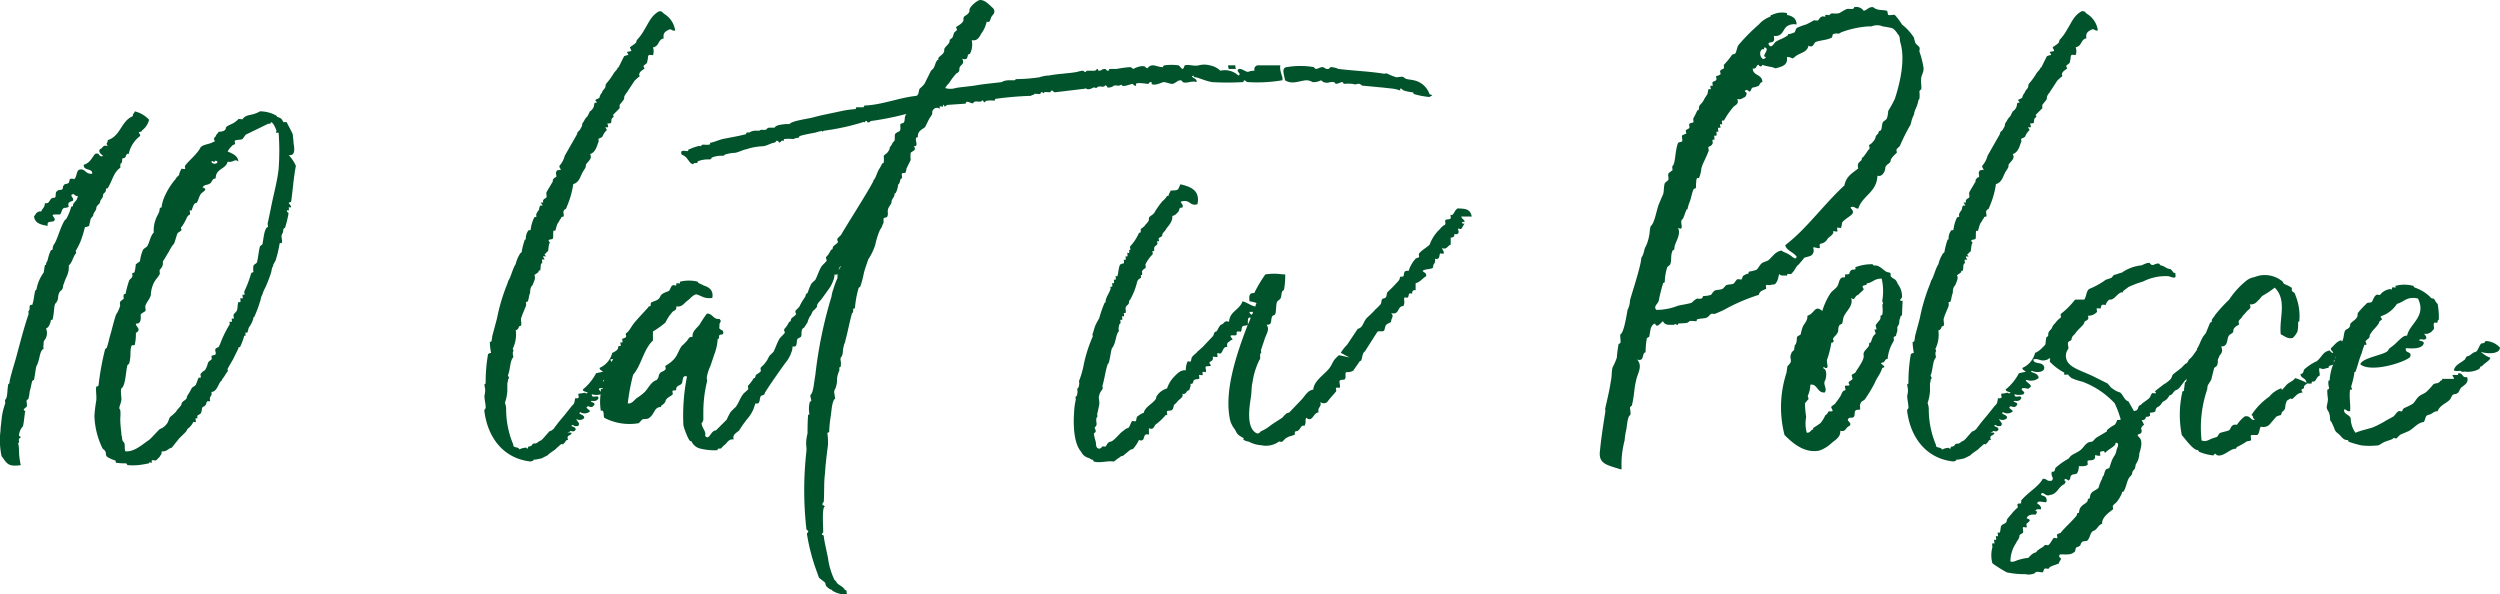 <?xml version="1.0" encoding="UTF-8"?> <svg xmlns="http://www.w3.org/2000/svg" xmlns:xlink="http://www.w3.org/1999/xlink" width="249.251" height="59.261" viewBox="0 0 249.251 59.261"><defs><clipPath id="clip-path"><rect id="Rectangle_34" data-name="Rectangle 34" width="249.251" height="59.261" transform="translate(0 0)" fill="none"></rect></clipPath></defs><g id="Group_71" data-name="Group 71" transform="translate(0 0)"><g id="Group_70" data-name="Group 70" clip-path="url(#clip-path)"><path id="Path_132" data-name="Path 132" d="M14.148,13.023c0,.06-.061.119-.18.119-.3.06.06.18,0,.418a3.026,3.026,0,0,0-1.135,1.793c-.358-.12-.178.418-.538.418-.179,0-.06.238-.179.478a.219.219,0,0,0-.119.179v.3c-.658.418-.777,1.254-1.255,2.03-.06.061-.119-.059-.179.12,0,.418-.3.3-.3.658,0,.238-.239.3-.3.657,0,.119-.357.3-.357.537s-.24.418-.3.657c0,.24-.3.3-.3.6,0,0-.119.477-.119.537a1.1,1.1,0,0,1-.419.12,12.048,12.048,0,0,1-.418,1.374,7.013,7.013,0,0,1-.478.955c-.06,0,.06.3,0,.3-.238.18-.358.9-.717,1.2.06.836-.3,1.135-.477,1.792-.12.179-.061.359-.18.6-.06.061-.3.239-.3.358-.179.3,0,.658-.358,1.016-.179.18-.12.956-.3,1.613,0,.06-.179,0-.179.12s-.179.716-.478.777a1.131,1.131,0,0,1-.12,1.135c-.119.119-.119.239-.119.537-.059,0,0,.3,0,.358-.419.18-.358,1.136-.717,1.733-.059.179-.12.777-.24,1.374,0,0-.179.06-.179.12-.059.178-.118.537-.179.776-.118.358-.059.478-.18.9a.175.175,0,0,1-.179.178c-.059.24.061.478,0,.657,0,.06-.3.24-.3.3,0,.179.179.119.179.179-.061-.3-.179,1.554-.3,1.554a1.446,1.446,0,0,0-.359.956c0-.061.179,0,.179.119,0,0-.179.06-.179.179-.059.06.059.239,0,.3-.12.121-.059,0,0,.6a7.527,7.527,0,0,0,.179,1.673c-1.313.179-1.373-.18-1.912-.9A7.487,7.487,0,0,1,.05,42.952c0-.3.059-.6.118-1.255A6.86,6.86,0,0,1,.528,40.2c0-.06-.061-.3,0-.359.239-.178.179-.956.3-1.552,0,0,.12,0,.12-.18.059-.478.417-1.613.656-2.449.358-1.315.778-2.988,1.254-4.362,0-.059-.059-.238,0-.3.18-.12,0-.478.18-.6h.179c.179-.538.179-1.016.3-1.434.061-.059.061,0,.12-.12a4.062,4.062,0,0,1,.717-1.672c.059-.3.059-.419.119-.717,0-.06.12,0,.12-.12,0-.178.12-.238.179-.477a3.869,3.869,0,0,1,.3-.9c.059-.059.179,0,.179-.178a.8.8,0,0,1,.178-.479c.3-.477.6-1.672,1.017-2.329l.179-.18A5.05,5.05,0,0,0,7.1,20.61c.06-.06.179.059.179-.18.06-.3.417-.358.477-.9-.3.059-.3-.18-.477-.18-.419.119.12.358,0,.657-.24.119-.6.119-.419.6a.8.8,0,0,1-.477.119c-.3.18-.18.478-.418.657H5.425c-.477.06.181.3,0,.6-.118.238-.835-.061-.656.537-.776-.119-1.314-.3-1.375-.956.181-.179.24-.537.717-.478.12-.358.359-.358.359-.835.6.119.358-.539.955-.539.24,0,0-.6.3-.657.061-.179.3-.059.478-.179.119-.059,0-.3.18-.417.06-.18.3-.061.477-.24.12-.179-.06-.538.539-.358.3-.239.178-.837.538-.956.6-.119.536.477,1.253.418.061-.6-.9-.239-.836-.9.657-.179.836-.777,1.135-1.075.477-.18.3.238.658.238.417-.059-.479-.238-.181-.716.3-.06.24-.478.777-.3-.239-.359,0-.239,0-.6,1.314-.419,1.314-1.912,2.509-2.39-.06-.239.18-.3.18-.478a2.877,2.877,0,0,1,1.434.837,1.912,1.912,0,0,1-.717,1.075" fill="#00532b"></path><path id="Path_133" data-name="Path 133" d="M29.5,16.548c-.239,1.194-.3,2.39-.478,3.584,0,0-.239.06-.239.12,0,0,.3.358.239.418h-.239c0,.06.06.3,0,.3H28.6c0,.179.179.3.179.238a11.033,11.033,0,0,1-.358,1.494c-.06.06-.179.06-.179.239,0,.3-.12.3-.179.6,0,.119.119.6,0,.717,0,0-.12-.06-.18,0a11.67,11.67,0,0,1-.359,1.554c-.059.3-.3.477-.3.717-.179.3-.12.477-.239.776a12.786,12.786,0,0,1-.538,1.374,3.611,3.611,0,0,0-.3.717c-.18.3-.12.477-.239.717a10.291,10.291,0,0,1-.538,1.433c0,.12-.12,0-.12.239a2.652,2.652,0,0,1-.418.836c-.059.06-.119.479-.179.538h-.179v.3c0,.06-.12,0-.12,0a6.341,6.341,0,0,1-.418,1.135c-.06.06-.179-.06-.179.179l-.358.717c-.179.418-.478.836-.717,1.314,0,0,.06.18,0,.239-.239.3-.239.418-.538.777,0,.12-.06.12-.119.179-.3.359-.419,1.075-.956,1.075.119.3-.119.478-.119.538-.06.06,0,.3,0,.358-.24.12-.3-.06-.359.18-.119.418-.239.3-.418.477-.06.18-.06.479-.179.6-.06.119-.3.119-.3.239-.06,0,0,.179,0,.238h-.179c-.06.061.06.359,0,.359,0,.06-.18,0-.239,0a1.834,1.834,0,0,1-.6.717c-.06.239-.3.419-.478.6l-.359.359-.717.9c-.358.06-.478.418-1.015.359.059.3-.12.358-.179.537l-.359.358c-.06.061-.358-.06-.418,0-.06,0,0,.18,0,.239-.06,0-.239-.059-.3,0,0,0,.06.06,0,.06a10.205,10.205,0,0,1-1.075.18,6.529,6.529,0,0,1-1.075,0s-.06-.18-.18-.18a5.108,5.108,0,0,1-.955-.06c-.06-.059,0-.239-.12-.239a2.9,2.9,0,0,1-.777-.358c-.179-.179-.059-.418-.179-.537-.06-.18-.239-.18-.3-.359a7.944,7.944,0,0,1-.777-3.166,12.894,12.894,0,0,1,.179-1.494c.06-.478-.059-1.016,0-1.434,0,0,.239,0,.239-.178a26.817,26.817,0,0,1,.657-3.585s.179-.06.179-.179a9.269,9.269,0,0,0,.24-.9c.238-.776.417-1.612.657-2.329a3.147,3.147,0,0,0,.418-.9c0-.06-.06-.239,0-.358,0-.12.3-.24.358-.359,0-.059-.059-.239,0-.358,0-.119.179-.06.179-.119a10.842,10.842,0,0,1,.359-1.315c.06-.119.239-.239.3-.358s0-.24,0-.3c.059-.18.179-.06.238-.18a4.08,4.08,0,0,0,.12-.776l.418-.3a4.019,4.019,0,0,1,.3-1.135c.059-.119.3-.239.418-.358.239-.359.3-1.016.657-1.374a3.194,3.194,0,0,1,.418-1.792,1.415,1.415,0,0,0,.18-.6c0-.119.119-.059.179-.119a3.856,3.856,0,0,1,.3-1.075A7.115,7.115,0,0,1,17.551,17.8c0-.12.239-.239.3-.359a1.779,1.779,0,0,1,.239-.6c0-.06.3.059.358,0s-.059-.239,0-.3c.3-.478,1.195-1.135,1.554-1.852.239-.3.9-.3,1.254-.538.418-.059-.179-.239.239-.537.06-.239.239-.3.3-.478.239,0,.717-.06.717-.359,0-.238.717-.418.9-.6a1.952,1.952,0,0,0,.358-.3c.06-.061.359.059.418,0,.359-.538.956-.3,1.733-.778a3.372,3.372,0,0,1,1.612.419c.12.06,0,.12.24.179,0,0,.3.119.3.18a1.938,1.938,0,0,1,.179.3H28.6c-.119-.119.538,1.015.6,1.255,0,.3.06.477.06.716,0,.3.358,1.434-.478,1.315a3.727,3.727,0,0,1,.717,1.075M15.939,42.773a1.354,1.354,0,0,0,.657-.478c.179-.179.239-.537.358-.717a5.168,5.168,0,0,0,.6-.538c.18-.3.478-.537.538-.717,0-.358.538-.418.538-.716,0-.179.06-.06.06-.179a5.42,5.42,0,0,0,.418-.717c.059-.12.3-.18.418-.358.119-.24.179-.538.3-.717,0,0,.18.059.18,0,.059-.06-.06-.3,0-.359a1.2,1.2,0,0,1,.418-.358,2,2,0,0,0,.3-.717c.12-.239.24-.239.359-.358.06-.061,0-.3,0-.359.06-.06.358-.06.418-.179.06-.18-.119-.359,0-.538,0-.06.239-.119.3-.179a3.874,3.874,0,0,0,.239-.538,10.793,10.793,0,0,1,.836-1.672c.06,0,0-.3,0-.3h.239c.06,0-.06-.239,0-.3,0-.059.12,0,.179,0,.06-.059-.059-.358,0-.418.06-.12.239-.239.3-.358.119-.18.06-.6.179-.9,0,0,.179.059.179,0,.06,0,0-.3,0-.359h.239c.06-.059-.059-.3,0-.358h.179c.061,0-.059-.24,0-.359a10.854,10.854,0,0,0,.658-1.732c.059-.18.238-.119.238-.18a2.007,2.007,0,0,1,0-.6c0-.121.3-.24.359-.359.119-.538.179-1.195.3-1.613l.239-.179c.119-.6.179-1.613.538-1.732.059,0-.061-.359,0-.419l.3-1.434c.239-1.254.657-2.748.777-3.942a23.95,23.95,0,0,0,0-3.584c0-.061-.24,0-.24,0-.059-.061.061-.18,0-.3-.179-.418-.3-.717-.537-.777,0,.239-.179.12-.3.179l-2.211,1.076-.3.417c-.179.121-.6.06-.776.18-.06.06.059.238,0,.359,0,0-.239.059-.3.178a1.867,1.867,0,0,0-.418.538c.538.24,1.015.418,1.075,1.016-.358-.358-.478.119-1.075,0-.179.776-1.195.657-1.195,1.673-.358,0-.358.358-.537.477-.3.24-.538.06-.777.418.657.18-.06.479-.179.658-.239.418-.3.9-.478.9-.239,0-.359.6-.418.717,0,.059-.12,0-.18,0-.059.059.06.3,0,.418a.716.716,0,0,0-.3.3,4.56,4.56,0,0,1-.538.956c-.12,0,0,.238,0,.3-.12.179-.3.179-.418.358l-.3.956a3.991,3.991,0,0,0-.537.837c-.239.358-.478.836-.6.955v.3a.972.972,0,0,1-.3.538c-.06.06,0,.358,0,.418-.18.358-.419.538-.6.9a2.926,2.926,0,0,0-.3,1.195c-.06.358-.419.717-.538,1.075-.06.18.06.418,0,.538-.06.06-.418.238-.478.358,0,.239.119.955-.478.9,0,.3.358.418.239.717,0,.059-.239.239-.239.179a4.66,4.66,0,0,1-.12,1.254h-.238c-.18.061-.18.778-.18.9a4.047,4.047,0,0,1-.119.9.45.45,0,0,1-.179.179c-.18.657-.18,2.031-.6,2.33-.119.119,0,.956,0,1.075-.06.6-.358.836-.119,1.075a3.949,3.949,0,0,1,0,.836c0,.837.119,1.374.119,1.673.119.359,0,.479.239.717.179.18,0,.776.179.9.837.059,1.554-.6,2.33-1.135.239-.18,1.016-1.076,1.076-1.076M21.255,16.13c0-.06-.119-.12-.179,0,.179.418.956.06.418-.12-.06.06-.06.12-.239.12" fill="#00532b"></path><path id="Path_134" data-name="Path 134" d="M55.722,42.056l.6-.717.716-.9c.239-.18.239-.359.3-.717.119-.06.179.059.3-.06.179,0-.06-.3.06-.419.358,0,.716-.178.716,0,.538-.178-.358-.119-.3-.418a5.031,5.031,0,0,0,1.314-1.613l.538-.119c.418-.06-.24-.119-.18-.418a2.208,2.208,0,0,0,1.255-1.493c.6-.239.9-.777,1.254-1.016.359-.059.658,0,.777.359.119-.12.359-.3.538-.06.119.358-.538.179-.3.537-.12.418-.777.538-1.016.837-.776.3-.836-.18-1.433,0,.059.537.9.179,1.075.717s-.717.656-1.195.418c-.418.179.657.119.657.717a1.194,1.194,0,0,1-1.195.178c-.358.12.777.538.3.778-.179.238-.239,0-.717.059-.179.119,0,.179.06.3.239.119.06.179.06.3a1.537,1.537,0,0,1-.9,0c-.06.537.716-.061.657.418-.12.179-.239.3-.657.238-.359.12.418.12.238.419-.179.238-.3.238-.6.119-.537.179.478.418.06.6a.82.82,0,0,1-.836,0c-.419.179.537.238.358.6a.618.618,0,0,1-.777.06c.18.418.419.418.18.717-.18,0-.418.06-.478-.12-.538.18.3.12.239.478-.12.239-.3.179-.538.119v.06a.536.536,0,0,1-.3.06,1.164,1.164,0,0,0,.418.06c.06.179-.179.238-.358.359a.216.216,0,0,1-.06.178c.06.06.12.119.06.18l-.179.06a.6.6,0,0,1-.239.3.059.059,0,0,1-.06.06l.06.06-.179-.06h-.06l-.478.418c-.119.179-.537.358-.9.717l-.6.3-.6.119h-.179v.059a.5.5,0,0,1-.358.12c-2.569-.3-4.182-2.27-4.54-4.959-.06-.3.179-.3.119-.418,0-.358-.119-.776-.119-1.134,0-.179.059-.179.059-.418.06-.24-.059-.479-.059-.777a.117.117,0,0,0,.119-.12,16.4,16.4,0,0,1,.239-2.867.467.467,0,0,1,.3-.119,6.564,6.564,0,0,1-.12-1.075c0-.061.18,0,.18-.18a3.419,3.419,0,0,0,.059-.418l.478-1.792a18.394,18.394,0,0,1,1.016-3.405l.119-.359c.239-.3.418-1.195.717-1.613a3.329,3.329,0,0,1,.418-1.016c0-.059.179-.178.179-.178a7.089,7.089,0,0,1,.3-1.2c0-.119.119,0,.119-.178a1.309,1.309,0,0,1,.24-.777c0-.06.238-.06.238-.06a3.866,3.866,0,0,1,.359-1.254c0-.06.119,0,.239-.12-.12-.179.06-.418.239-.656a1.1,1.1,0,0,1,.119-.419h.239c0-.06-.179-.239-.179-.3h.239c0-.061-.06-.24.06-.3,0-.061.179-.12.239-.18.119-.239-.06-.358.059-.6l.6-1.016c0-.119,0-.238.119-.3,0-.06.179-.12.239-.18,0-.239-.119-.418.06-.6,0-.06.3-.06.418-.119a.429.429,0,0,1-.179-.359,2.422,2.422,0,0,0,.538-1.015l1.194-2.091c.06-.119.06-.24.12-.3.239-.179.239-.3.358-.478.06-.059.06-.358.12-.418.179-.179.119-.3.478-.657l.238-.478a.861.861,0,0,0,.359-.418c.059-.06.059-.418.119-.418.06-.06.18,0,.18,0,.059-.119-.18-.3-.12-.3.179-.119.3-.119.418-.239a.9.9,0,0,1,.239-.478c.06-.239.239-.358.3-.477.06-.06.06-.359.119-.419a6.976,6.976,0,0,0,.777-1.076c.12-.178.3-.3.358-.477,0-.06.12-.06.12-.119l.538-1.075a1.48,1.48,0,0,1,.418-.121c0-.119-.18-.3-.12-.3.12-.06.419-.06.419-.12,0-.119-.18-.3-.12-.358.12-.119.478-.3.6-.477L63.488,4a4.969,4.969,0,0,0,.776-1.075c.419-.657.658-1.374,1.435-1.792.358-.059.358.179.6.3a2.315,2.315,0,0,1,1.015,1.612c-.3.06-.3-.119-.537-.119-.419.179-.717.358-.6.9-.6.12-.418.777-1.075.9a1.149,1.149,0,0,1,0,.776s-.418-.059-.418,0c-.12.121-.06.3-.12.479l-.059.3-.3.239c-.12.06.059.3.059.3-.179.18-.537.3-.537.657l.06.119a3.806,3.806,0,0,0-.538.479L62.472,9.26c-.059.06-.3.358-.238.6a4.612,4.612,0,0,1-.419.537c-.119.239.06.358-.119.478l-.6.6c.12.061.12.18-.059.3-.12.12-.06.358-.12.478-.059.06-.3.06-.358.06,0,.06.119.358.059.358-.059.06-.238,0-.238,0-.06.06.179.3.119.3a1.826,1.826,0,0,0-.418.6c-.06.18-.359.18-.418.3,0,.059.059.239,0,.3-.12.239-.239,1.015-.837,1.195.3.477-.3.776-.418,1.075,0,.3-.06.3-.239.6-.3.419-.358,1.135-1.015,1.314a8.8,8.8,0,0,1-.6,2.151l-.119.3-.179.121c-.18.238,0,.417-.06.656-.12.06-.239,0-.239.12,0,.059-.179.238-.179.3-.12.238-.18.178-.3.6L55.364,23h-.18c-.059.239,0,.6-.059.777-.06.119-.359.059-.419.178-.059.061.12.18.12.24-.12.119-.12.418-.179.836a1.422,1.422,0,0,0-.3.3c-.179,0,.12.18.06.24-.06,0-.239-.06-.239,0-.06.059.179.3.119.3H54.05c-.06.059.059.3,0,.358-.18.059-.12.3-.18.717-.06.059-.179-.06-.179.178l-.418.3c.179.3-.06.657-.179,1.016-.18.12-.239.418-.239.776-.12.18-.12.6-.239.837-.06.06-.18,0-.18.119a.679.679,0,0,1-.059.479l-.3.717-.119.358c-.06.179.059.418,0,.717-.12.119-.18,0-.239.179a.383.383,0,0,1-.3.3,3.207,3.207,0,0,1-.3,1.852s.12.239.06.239c-.12.18,0,.479,0,.6-.358.358-.3,1.314-.538,1.792,0,.059.18.3.06.358-.119.119,0,.18-.119.418v.777a4.263,4.263,0,0,1-.239,1.195,2.2,2.2,0,0,1,.119.537,9.1,9.1,0,0,0,.717,3.645c-.06.358.538.178.6.477a1.426,1.426,0,0,1,.717-.179l.06.119.06-.059c.06-.06,0-.18.119-.18.478-.059.179-.3.6-.3.24,0,.359-.239.6-.3.179-.121.6-.658.836-.9.06-.06.239-.06.239-.119a.724.724,0,0,0,.3-.3Z" fill="#00532b"></path><path id="Path_135" data-name="Path 135" d="M80.812,28.436c.06-.179.3-.359.478-.537.239-.479.358-.9.6-1.315.12-.179.418-.418.538-.6,0-.06-.12-.3-.06-.359a2.47,2.47,0,0,0,.478-.717c.06-.059.119.06.179-.178,0-.24.3-.3.538-.6-.06-.06-.12-.3-.06-.358l.358-.359c.24-.478,2.689-4.3,3.226-5.377v-.059c0-.06.06-.06.06-.119v.059c.179-.239.3-.717.478-1.015a5.484,5.484,0,0,0,.3-.538.211.211,0,0,1,.179-.12,2.856,2.856,0,0,0,0-.717c.12-.119.418-.3.478-.477A.44.44,0,0,0,88.7,14.7a1.515,1.515,0,0,0,.3-.479l.179-.179c.06-.239,0-.478.06-.657s.418-.239.478-.358c.119-.18,0-.478.059-.658.06-.059.359-.119.359-.179.119-.3,0-.537.239-.836a29.109,29.109,0,0,1-3.584.717s-.06.179-.3.119c-.06-.06,0-.179-.239-.119,0,0,.06.119-.06.119,0,0-.119-.06-.179,0a23.242,23.242,0,0,1-3.823.837c-.239.059-.12.178-.3,0,.06.059-.478.119-.537.178-.239.061-1.076.18-1.613.359-.06,0-.06.179-.179.179-.24,0-.24.06-.478.12a4.471,4.471,0,0,0-.9,0c-.061,0,0,.179-.061.179s-.119-.059-.179,0c-.059,0-.179.179-.179.179-.119,0-.179-.238-.358-.179a.449.449,0,0,1-.18.179c-.417.06-.716.3-1.134.358a5.862,5.862,0,0,0-1.673.3c-.359.06-.776.3-1.135.359a3.631,3.631,0,0,0-1.016.179s0,.06-.179.119a2.509,2.509,0,0,0-1.135.18s0,.119-.179.179a2.9,2.9,0,0,0-1.195.18c-.06,0,.06.119-.119.178-.179,0-.3,0-.359.12-.3-.06-.418-.359-.538-.478a1.129,1.129,0,0,0-.6-.478c-.239-.6.478-.3.6-.358s0-.18.18-.18a4.419,4.419,0,0,1,.836-.3c.06-.059.3,0,.3,0,.179-.3.3-.059.9-.178.059-.06-.06-.18.119-.18.3-.06.717-.238,1.135-.358l1.553-.3.777-.179c.06-.059,0-.18.18-.18h.179a1.2,1.2,0,0,1,.657-.178h.358c.119-.18.538,0,.657-.119.18-.18.18-.18.478-.18h.358c.12-.239.538-.3,1.136-.359h.358c.179-.3,1.553-.477,2.33-.657.836-.239,1.852-.418,2.927-.657a10.038,10.038,0,0,1,1.314-.179c.06,0,0-.179.12-.179h.657c.059,0,.059-.179.179-.179,1.673-.061,3.4-.777,5.078-.956.3-.06.239-.478.358-.717a3.532,3.532,0,0,0,.478-.478l.657-1.314c.12-.12.239-.18.3-.358.119-.18.119-.419.3-.658.061-.12.18,0,.12-.179,0-.239.6-.418.6-.836-.06-.359.6-.6.537-1.016,0-.059.3-.239.3-.3l.119-.358c0-.119.239-.239.3-.358.06-.06-.119-.24-.06-.3s.538-.3.657-.537c.12-.061,0-.3.12-.479,0-.059.6-.3.538-.657C96.643.657,97.479,0,97.718,0c.537,0,.956.538,1.314.837.3.478-.119.657-.179.836-.12.18-.12.657-.478.479a3.153,3.153,0,0,1-.538,1.194c-.179.3-.358.776-.956.657A2.045,2.045,0,0,1,96.7,5.377c-.418,0,0,.717-.776.478.3.478-.12.6-.239.837-.06.178,0,.358-.12.477,0,.06-.179.119-.239.18a6.748,6.748,0,0,0-.6.776c-.179.3-.358.359-.478.657a1.77,1.77,0,0,0,1.016,0c.179-.059,1.433-.179,1.852-.239.955-.179,1.851-.239,2.748-.358a1.443,1.443,0,0,1,.656-.18h.658a.219.219,0,0,1,.179-.119,16.5,16.5,0,0,0,2.27-.179,3.093,3.093,0,0,1,.956-.179,13.019,13.019,0,0,1,1.374-.179c.477-.061.776-.061,1.433-.18a3.1,3.1,0,0,1,.538-.119c.12,0,.239.179.3.119.059,0,.059-.119.179-.119h.717c.179,0,.239-.239.3-.18.059,0,0,.18.179.18s.3-.18.538-.18c.179,0,.179.24.358.18.059,0,.059-.18.179-.18h.657a11.619,11.619,0,0,1,1.314-.178c.18,0,.239.178.419.178-.18,0,.9-.477,1.135-.178.358.3.119-.12.716-.18.3,0,.6.18,1.016.18,0,0,.06-.18.179-.18a5.26,5.26,0,0,1,1.374,0c.06,0,.359.358.359.358.238,0,.179-.3.3-.358.359-.119.9.119,1.374,0a2.1,2.1,0,0,1,1.076,0,2.029,2.029,0,0,1,1.075.538,1.976,1.976,0,0,1,1.792.478c.418-.179-.359-.418.06-.658.418,0,.537.24.9.3a1.609,1.609,0,0,1,.657-.119.4.4,0,0,1,.3-.538h2.27c-.119.657.359,1.255.18,1.493a14.8,14.8,0,0,1-3.4.18c-.179,0-.239-.18-.419-.18,0,0,0,.18-.119.18a25.938,25.938,0,0,1-3.047,0c-.657-.119-1.134-.359-1.612-.478-.18,0-.239-.06-.239-.179-.478.179.418.239.3.657-.477-.18-.955.179-1.374,0-.059-.06-.059-.18-.239-.18-.3,0-.537.359-.836.359-.179,0-.6-.179-.836-.179-.12,0-.9.418-1.195.179V8.185c-.239-.06-.239.179-.359.179s-1.075-.179-1.194,0v.179c-.179.06-.3-.179-.359-.179-.119,0-.836.3-1.015.179-.12-.179-.06-.059-.358,0-.12,0-.359-.059-.478,0a.867.867,0,0,1-.658.18c.06,0-.119-.3-.238-.18-.12.239-.6-.059-.777.18-.18.119-.06,0-.359,0,0,0-.478.3-.717.119-.119-.18,0,0-.119,0l-2.987.358c-.179,0-.179-.179-.358-.179,0,0-.12.179-.18.179-.119,0-.537-.059-.537,0-.179.24-.06-.059-.3,0-.06,0-.06.179-.179.179-.06,0-.538-.059-.538,0-.119.18-.179,0-.3.18h-.119a33.468,33.468,0,0,0-3.465.3s0,.178-.119.178a2.438,2.438,0,0,0-.657,0c-.18,0-.18.121-.359.18.06,0-.119-.3-.179-.18-.179.24-.657-.059-.836.18-.12.238-.418-.12-.717-.059-.06,0,0,.119-.119.178l-1.733.119c-.119,0-.179.12-.358.18.059,0-.06-.239-.12-.18v.18c-.059,0-.3-.06-.358,0l.059.18c-.179,0-.418-.24-.717.178-.119.12,0,.3-.119.478l-.239.358-.418.837c-.239.24-.777.359-.717,1.016-.538,0,.239.956-.418.9.358.419-.179.479-.3.658a2.859,2.859,0,0,0,0,.716l-.418.837s-.059.418-.12.418c-.119.119-.3-.059-.358.179.06.358.06.358-.12.479-.059.178-.059.418-.238.537a2.257,2.257,0,0,1-.239.837c-.06.059-.12,0-.12.119,0,.3-.239.418-.3.717.06.239-.3.478-.358.836-.06.239.06.418-.06.657,0,.12-.3.12-.358.179-.06.24.06.418-.12.658a1.191,1.191,0,0,1-.238.477,7.284,7.284,0,0,0-.478,1.494,5.69,5.69,0,0,1-.717,1.493c-.06.24-.3.836-.419,1.315a11.443,11.443,0,0,1-.358,1.374c-.06.059-.239.179-.179.179a9.68,9.68,0,0,0-.359,1.971c-.059.06-.179,0-.179.179v.18c0,.119-.119.119-.119.178-.239.837-.418,1.853-.657,2.689,0,.239-.12.239-.179.657-.12.359,0,.657-.24,1.016-.179.178.06.418-.059.956,0,.059-.179,0-.12.179v.179a2.929,2.929,0,0,0-.239.836,2.285,2.285,0,0,1-.179,1.016c-.119.178-.119.3-.059.6,0,.06.059.359.059.359-.358.238-.358,1.374-.478,1.971a10.8,10.8,0,0,0-.119,1.374c-.06.06-.179,0-.179.12a7.185,7.185,0,0,1,.059,1.134c-.119.956-.239,1.852-.3,2.868-.12.9-.06,1.852-.12,2.807-.06.12-.179.18-.119.359,0-.06.3.12.179.179-.239.179-.12,1.792-.12,2.45.06.119-.179.178-.119.3,0,.06.179,0,.179.179.06.538.239,1.255.418,2.15a7.235,7.235,0,0,0,.658,2.211.45.45,0,0,1,.179.179c.119.3.657.419.836.777,0,.06.119,0,.179.12a.883.883,0,0,0,.06.358,2.548,2.548,0,0,1-1.434-.358c-.119-.06,0-.12-.179-.12-.119-.06-.538-.3-.538-.538a.613.613,0,0,0-.059-.179l-.6-.478-.3-.836a19.93,19.93,0,0,1-.9-3.524c0-.12.179-.18.119-.3,0-.06-.119-.06-.179-.18,0-.239-.06-.477-.06-.657a34.706,34.706,0,0,1,.06-7.049c.06-.418-.06-.6,0-1.194a5.438,5.438,0,0,1,.119-.657c0-.18,0-1.2.06-1.853,0,0,.179,0,.119-.119a2.753,2.753,0,0,1,.06-1.194.123.123,0,0,0,.12-.18c0-.06-.12-.418-.06-.478.3-.239.358-1.374.478-1.971A43.248,43.248,0,0,1,82.9,29.571a3.138,3.138,0,0,1,.179-.717,8.872,8.872,0,0,1,.418-1.135V27.3a.237.237,0,0,1-.3.06,1.493,1.493,0,0,1-.12.6,3.274,3.274,0,0,1-.478.9l-.776,1.076c-.06,0-.06.06-.12.119a1.243,1.243,0,0,0-.239.358c0,.12,0,.179-.06.24a2.047,2.047,0,0,1-.358.358l-.119.238a.781.781,0,0,1-.18.3,2.532,2.532,0,0,0-.239.6l-.358.537c-.06,0-.239.18-.179.18-.12.239,0,.477-.12.717-.06.059-.358.179-.358.239-.12.3.06.836-.478.717a1.484,1.484,0,0,1-.12.6,3.239,3.239,0,0,1-.478.9c-.3.358-1.792,2.509-2.15,3.106,0,.06-.06.119-.06.18-.06.059-.359.119-.359.179-.179.3,0,.836-.537.716l-.179.538a3.569,3.569,0,0,1-.538.9,11.45,11.45,0,0,0-.9,1.255c-.239.239-.717.418-.538.895-.537-.059-.657.359-.9.538a2.051,2.051,0,0,0-.358.359c-.179.059-.358-.06-.358.179a5.721,5.721,0,0,1-1.793-.179,1.287,1.287,0,0,1-.717-.538c-.119-.119,0-.179-.179-.179s-.657-1.255-.717-1.613a19.983,19.983,0,0,1,.359-4.839c-.538-.179-.359.478-.538.717-.119.179-.537.179-.537.538,0,.239-.239.059-.359.178-.06.061.06.3,0,.36-.06.119-.717.358-.717.717a1.031,1.031,0,0,1-.358.358c-.12.06,0,.179-.179.179-.6.059-.538.717-1.076,1.075-.179.18-.477.06-.717.18-.059.059-.3.358-.358.358a5.416,5.416,0,0,1-3.4-.538c-.119-.179,0-.537-.179-.717H59.9a5.745,5.745,0,0,1,0-1.792v-.358h.179c.06-.06-.06-.3,0-.359.3-.239,0-.3.179-.9.06-.06.179,0,.179-.179a17.243,17.243,0,0,1,.717-1.613c.06-.06-.06-.3,0-.359.179-.119.239-.119.359-.358.059-.059.119-.477.179-.537.059,0,.179.06.179,0,.06-.061-.06-.3,0-.358.06,0,.179.059.179,0,.06-.061-.059-.3,0-.359.06,0,.359-.12.359-.179.059-.06-.06-.3,0-.359.3-.18.418-.477.716-.9.419-.537.9-1.016,1.434-1.613.12-.059,0-.12.179-.179.239,0,.06-.239.179-.359s.538-.178.718-.358c.179-.119.179-.359.358-.478.179-.179.538-.239.717-.358.119-.12.179-.479.358-.538.06-.06.3.059.359,0v-.179c.059-.059.3,0,.358,0v-.18a3.581,3.581,0,0,1,1.792,0s0,.121.179.18a1.953,1.953,0,0,1,.359.179c.358.12,1.075.358.9,1.255-.836.119-1.076-.24-1.613-.359-.418.119-.6.478-.9.658-.3.238-.538.657-1.075.537.059.418-.239.418-.359.538a4.232,4.232,0,0,0-.717,1.075,9.378,9.378,0,0,1-1.254.9v.9c-.956.9-1.135,2.449-1.972,3.405a20.462,20.462,0,0,0-.537,2.867c.418.06.657-.358.9-.537a5.585,5.585,0,0,0,.717-.538c.418-.358.657-1.075,1.254-1.255.3-.3.12-.418.359-.717.119-.119.418-.178.537-.358.06-.059-.06-.3,0-.358a3.151,3.151,0,0,0,.9-.717c.3-.359.418-.836.717-1.254a4.486,4.486,0,0,0,.538-.538c.119-.119.179-.418.537-.358-.059-.6.478-.9.717-1.255a11.356,11.356,0,0,1,.717-1.076c.6,0,.6.6,1.255.539.3.358-.06.239,0,.716-.12.418.3.3.358.537.119.419-.3.24-.358.359-.12.12.059.419-.179.359a5.235,5.235,0,0,1-.359,1.612l-.359,1.076a4.558,4.558,0,0,0-.358,1.075c-.06.18.06.358,0,.538a12.884,12.884,0,0,0-.358,3.047v.717c0,.119-.18.418-.18.358.06.537.478.776.359,1.254.418.538.537-.537,1.075-.537l1.076-1.075a7.673,7.673,0,0,1,.358-.717,4.474,4.474,0,0,1,.538-.538c.3-.418.418-.836.716-1.254.12-.18.418-.36.538-.538,0-.06-.059-.3,0-.359a4.4,4.4,0,0,0,.538-.716c.06-.06.119.059.179-.18,0-.238.3-.238.537-.537,0-.06-.059-.3,0-.359l.359-.358.3-.418c0-.061.06-.12.119-.239.06-.18.3-.359.478-.538.239-.478.359-.9.6-1.314.119-.179.417-.419.537-.6,0-.06-.12-.3-.059-.359a2.511,2.511,0,0,0,.478-.717c.059-.059.119.06.179-.179,0-.239.3-.3.537-.6-.06-.06-.119-.3-.06-.358l.359-.359a6.355,6.355,0,0,1,.6-1.015c.06-.239.12-.418.18-.3.119-.18.179-.538.358-.837m3.046-1.911a.73.73,0,0,0-.179.119A.764.764,0,0,0,83.62,27c0-.119.059-.178.119-.3-.06-.059.119,0,.119-.178m.24-.658a.221.221,0,0,1,.059-.179.221.221,0,0,0-.059.179m.059-.179v-.06c0,.06-.059.06,0,.06M123.226,6.87h-.717a.764.764,0,0,1-.059-.358h.716a.753.753,0,0,0,.06.358m19.355,2.808a8.388,8.388,0,0,1-1.613-.3c-.059,0,0-.179-.179-.179a4.1,4.1,0,0,1-.836-.179,1.112,1.112,0,0,1-.239-.179c-.239-.06-.06.179-.12.179a4.053,4.053,0,0,0-.717-.179L137.8,8.723l-1.911-.18c-.18,0-.24-.239-.538-.179a.657.657,0,0,1-.478,0,4.46,4.46,0,0,0-.9,0s-.06-.179-.179-.179-.359.179-.657.179c.059,0-.06-.179-.18-.179-.478-.06-.478.179-1.015,0a2.412,2.412,0,0,0-.239-.18,1.509,1.509,0,0,1-.836.18,1.43,1.43,0,0,0-.538-.18c-.717,0-1.434.479-2.211,0-.059-.477-.417-1.254.18-1.313a7.918,7.918,0,0,1,2.688,0s.119.178.239.178c.179,0,.358-.178.657-.178.119,0,.3.238.538.178.179,0,.119-.178.3-.178a2.1,2.1,0,0,1,.716.178c1.374.18,3.107.24,4.54.479.12,0,.239-.061.359,0a4.645,4.645,0,0,0,.9.358c.119,0,.6-.12.717,0,.239.239.478.179,1.015.3a2.094,2.094,0,0,1,1.553,1.374c0,.061.239,0,.239.18,0,0-.3.059-.179.119" fill="#00532b"></path><path id="Path_136" data-name="Path 136" d="M136.066,35.057c-.233.117-.233.583-.35.875l-.175.116c-.175.292-.584.817-.584.875a1.013,1.013,0,0,1-.7.175c-.233.059,0,.525-.175.7-.058.116-.408,0-.525.175-.058.175.117.525,0,.7,0,0-.292-.058-.35,0s.058.234,0,.35c-.175.234-.583.642-.874,1.05a.531.531,0,0,1-.7,0c.175.525-.292.467-.175,1.049-.525,0-.583,1.05-1.225.525-.175.408.059.292-.175.816-.408-.174-.408.525-.816.525-.291.059-.058.292-.174.35a2.715,2.715,0,0,1-.525.175l-.35.175-.35.35c-.117.058-.35-.058-.35,0a2.2,2.2,0,0,1-1.749.35,2.983,2.983,0,0,1-1.225-.35,1.827,1.827,0,0,1-.524-.175c-.059,0,0-.117,0-.175-.584-.35-.584-.292-.875-.875a2.41,2.41,0,0,1-.525-1.166c-.525-2.857.758-6.53,1.808-9.271-.059.117-.467.058-.525.175-.117.116-.058.408-.175.525-.875-.175.058.466-.817.35-.582,0,.35.524-.174.466-.059.233-.467.116-.35.7-.408-.059-.408.408-.642.641-.058.058-.291-.058-.35,0-.058,0,.059.292,0,.35-.116.058-.291-.058-.466,0,.175.583-.641.35-.175.816,0,.175-.466.059-.525.175s.117.408,0,.525c-.058,0-.291-.059-.291,0-.059,0,0,.233,0,.291-.059.059-.292-.058-.35,0s.058.292,0,.35c-.117.117-.35,0-.525.175-.116.059,0,.408-.35.35.059.292-.058.35-.116.642-.35,0-.234.466-.7.35.175.349-.292.524-.466.757a1.991,1.991,0,0,1-.35.35c-.059.117-.059.408-.175.466-.117.176-.409.059-.525.176-.059.058.058.35,0,.35,0,.058-.117,0-.117,0a5.808,5.808,0,0,1-1.049.991c-.175.233-.175.525-.642.35v.641c-.758-.233-.233.816-.991.525a3.889,3.889,0,0,1-.525.816c-.058.117-.233.117-.35.175l-.641.525c-.175.175-.175,0-.35.175a7.8,7.8,0,0,0-.641.467c-.642-.118-1.283.174-1.983,0-.058,0-.058-.176-.116-.176a.664.664,0,0,1-.35-.174,1.132,1.132,0,0,1-.817-.642c-.583-.641-.816-2.1-.7-3.848a6.975,6.975,0,0,1,.175-1.341s-.059-.292,0-.292c.174-.117.116-.233.174-.467,0-.058-.058-.35,0-.35.175-.174.117-.291.175-.466,0-.058-.058-.35,0-.35a9.176,9.176,0,0,0,.467-1.691,14.347,14.347,0,0,1,.875-2.682c0-.058-.059-.292,0-.292.058-.116.116-.466.291-.874a7.225,7.225,0,0,1,.35-.641,11.653,11.653,0,0,1,.525-1.517c0-.058.117,0,.117-.174,0-.35.291-.7.466-1.167.058-.058,0-.232,0-.292h.175c.058-.058,0-.29,0-.349h.175c.058-.059,0-.291,0-.35h.174c.059-.058,0-.292,0-.35h.175c.117-.292.117-.932.292-1.166a1.221,1.221,0,0,1,.35-.116c.058-.059,0-.292,0-.351h.175c.058-.058,0-.291,0-.35.058,0,.175.059.175,0,.058-.058,0-.29,0-.35.058,0,.175.06.175,0,.058-.058,0-.232,0-.29.058,0,.116.058.116,0,.059-.059-.058-.292,0-.35a4.879,4.879,0,0,0,.875-1.341c.059-.059.175.058.175-.176v-.174c.117-.176.35-.234.466-.467.117-.116.35-.35.35-.524V21.7c.117-.174.408-.292.525-.466a8.383,8.383,0,0,1,.816-1.167,2,2,0,0,0,.467-.524c.116-.058.175.058.175-.175a1.953,1.953,0,0,0,.175-.35c.175-.058.525,0,.7-.116.116-.059.174-.35.291-.526.991.234,1.982.584,1.691,1.983-.758.234-.7-.466-1.516-.292-.408.058.233.292,0,.642-.292-.058-.292.175-.35.35-.175.175-.291.408-.641.467.058.582-.409.991-.642,1.341-.058.174-.35.35-.35.524,0,.234-.233.234-.349.35-.059.058.058.234,0,.292,0,.058-.117,0-.175,0,0,.058.058.291,0,.349-.175.176-.234.117-.292.35v.292H114.9c0,.058.058.292,0,.35a3.631,3.631,0,0,0-.7.991c0,.058.059.292,0,.35-.116.116-.233.116-.349.35,0,.058.058.292,0,.35h-.117c0,.058.058.233,0,.291-.175.117-.233.117-.35.35a6.806,6.806,0,0,1-.7,1.807c-.058.118-.058,0-.116.176,0,.466-.292.292-.35.7,0,.059.058.408,0,.467h-.175c0,.058.058.291,0,.349,0,0-.116-.058-.175,0,0,.059.059.292,0,.35,0,0-.116-.058-.175,0,0,.058.059.292,0,.35-.117.058-.117.175-.175.467,0,.058.058.291,0,.35-.292.291-.233,1.108-.641,1.632-.117.175-.175.991-.35,1.516a.217.217,0,0,0-.117.175c-.174.525-.291,1.341-.466,1.983-.058.058,0,.233,0,.349-.058.176-.292.35-.35.7-.117.234.058.525,0,.933l-.175.817c-.058.058,0,.35,0,.35-.292.291.058.758-.175.99-.233.176,0,.176,0,.526-.058.116-.233.116-.175.291a6.118,6.118,0,0,0,.175.7c.058.35,0,.466.175.641.292.175.408-.117.525-.175.058,0,.292.058.292,0,.116-.116.174-.408.466-.466.291,0,.874-.758,1.166-.991.117-.059.408-.35.525-.35.233,0,.291-.466.466-.7.058-.058.35.058.35,0,.117-.058.058-.292.175-.466.175-.117.467-.35.642-.35.116-.583.816-.875,1.166-1.341.116-.117.058-.292.175-.409a1.821,1.821,0,0,1,.991-.7,2.956,2.956,0,0,1,.7-1.165c.291-.292.641-.7,1.166-.642a2.127,2.127,0,0,1,.175-.875c.058-.058.291.059.291,0,.117-.116.059-.35.175-.466.117-.175.408-.35.525-.525l.525-.466.991-1.05c.117-.058.117-.466.291-.466s.234-.409.525-.7c.35-.059.292-.467.817-.291.058-1.05,1.049-1.167,1.341-2.041.466.116.758.408,1.283.524a.842.842,0,0,1,.116-.35,3.078,3.078,0,0,0-.7-.174c-.058-.467-.058-.875.467-.817a14.255,14.255,0,0,1,1.108-1.865,5.79,5.79,0,0,1,1.749,0h.233v.291a7.975,7.975,0,0,1-.116,1.224c-.059.117-.175.117-.175.175-.117.233-.058.467-.175.7-.058.116-.35.292-.35.35-.116.292-.058.816-.175,1.224-.058.117-.35.117-.35.351-.116.29.059.757-.525.7.35.466,0,.874-.174,1.4l-.35,1.049c-.058.058,0,.292,0,.35-.233.174,0,.524-.175.7a7.483,7.483,0,0,0-.7,2.274c-.117.466-.058.816-.175,1.574-.117.817-.466,2.857.525,3.44.292.175.408-.116.525-.175a3.766,3.766,0,0,0,.874-.525c.292-.232.7-.466,1.225-.816.116-.116.233-.291.35-.35.058-.116.233-.116.35-.175L129.71,39.9c.408-.408.641-.991,1.224-1.049.059-.875,1.05-1.459,1.575-2.1.233-.291.35-.641.524-.874a3.484,3.484,0,0,1,.467-.467l1.05.233-.875-.466a4.429,4.429,0,0,1,.641-.817l1.05-1.574c.525-.117.525-.641.874-1.049.234-.234.583-.525.875-.875a4.555,4.555,0,0,0,.525-.524c.117-.118.058-.409.175-.526.058-.058.291-.058.35-.175.116-.116.058-.35.174-.524a12.052,12.052,0,0,0,.875-.875c.117-.117.35-.35.35-.525,0-.233.233-.058.35-.175s-.058-.642.525-.524a3.292,3.292,0,0,1,.7-1.225c.058-.058.349-.116.349-.175s-.058-.291,0-.349c.292-.35.758-.584,1.05-.876a3.946,3.946,0,0,1,1.049-1.574c.059-.117.234-.233.35-.35.059-.058.117.059.175-.174,0-.059-.058-.234,0-.35.117-.118.35,0,.525-.176.058,0-.058-.291,0-.35,0,0,.117.059.175,0,.233-.232.233-.466.525-.641.583.059,1.224-.058,1.4.817h-1.049c.058.232.291.292.35.524-.467,0-.292.234,0,.176-.175.174-.234.407-.35.524-.059.059-.292-.058-.35,0,0,0,.35.641-.35.525.058.292-.175.35-.35.35v.7c-.35.117-.35.526-.875.35.059.176.234.35.175.526,0,.058-.35,0-.35,0-.116.116,0,.7-.524.524.116.525-.233.467-.175.875-.233.232-.817.116-1.05.35.117.174.408.174.35.524-.408.233-.583.583-1.049.7v.7c-.292-.058-.35.117-.35.35-.584-.233-.117.583-.7.35-.233.117.058.467-.175.875-.641,0-.35.933-1.225.7.35.349,0,.467,0,.875-.116.116-.408.174-.524.349-.059.059-.117.467-.175.525-.175.175-.583-.058-.7.175ZM124.4,32.375a3.6,3.6,0,0,0,.291-.7c-.408-.118-.233.524-.291.7m.408-.991c.058-.117.116-.175.116-.292h-.35c0,.175.117.233.234.292" fill="#00532b"></path><path id="Path_137" data-name="Path 137" d="M177.032,28.257c-.12.179-.359.06-.538.179-.06,0-.358-.06-.418,0-.06,0,.06.358,0,.358-.179.12-.657.18-.717.6a18.4,18.4,0,0,0-3.465,1.493c-.239.12-.657.3-.956.418-.059,0-.3-.06-.358,0-.179.12-.179.239-.418.359-.3.119-.6.06-.956.179-.06,0,0,.18-.119.18-.179,0-.6-.061-.657,0-.18.238-.419.178-1.136.238.06,0-.059.239-.119.12-.239-.18-.179.06-.418,0-.359,0-.777.06-.956-.358-.179.119-.657.776-.777.238-.537.12-.477.9-.6,1.314,0,.06-.12,0-.239.18a8.355,8.355,0,0,0-.119,1.373c-.419.061-.06.956-.837.718.6.717,0,1.373-.119,2.15-.18.658-.18,1.553-.418,2.45a.443.443,0,0,0-.18.178c0,.18.12.717,0,.778-.239.119-.3,1.014-.358,1.373a7.335,7.335,0,0,0-.179,1.135,9.375,9.375,0,0,0-.3,2.868c-.06.059-.3-.06-.538-.12-1.135-.358-1.792-.538-1.612-1.792.119-1.254.358-2.748.537-3.883a.684.684,0,0,1,0-.359c.119-.537.418-1.732.538-2.628.119-.478.059-.956.179-1.374a6.562,6.562,0,0,0,.418-.956,12.6,12.6,0,0,1,.179-1.374s.179-.059.179-.119c.06-.12-.059-.717,0-.837.359-.179.6-1.851.717-2.449a2.223,2.223,0,0,0,.239-.955c.239-.837.658-2.091.956-3.286a6.788,6.788,0,0,0,.179-.956,1.528,1.528,0,0,0,.239-.537s.12-.538.18-.538a4.253,4.253,0,0,0,.358-1.135c.06-.18.06-.836.179-.956.359-.3.538-1.493.777-2.151.119-.239.239-.6.418-.956.119-.3.06-.776.179-1.135,0-.059.359-.3.359-.358.059-.18-.06-.418,0-.6.059-.119.358-.3.418-.358,0-.06-.06-.358,0-.418.3-.239.239-1.493.537-2.27.06-.12.359-.12.419-.179.059-.18-.06-.478,0-.6a2.964,2.964,0,0,1,.418-.179c0-.12-.12-.3,0-.358,0-.059.3-.12.3-.239.059-.06-.06-.239,0-.359s.358-.119.417-.179c0-.119-.059-.3,0-.418a7.706,7.706,0,0,0,.359-.717c.06-.119.179,0,.179-.238,0-.36.179-.36.419-.718a5.169,5.169,0,0,1,.358-.6c.12-.12.12-.478.179-.6h.239c0-.06-.119-.3,0-.359,0,0,.179.06.179,0,0-.119-.059-.3,0-.358s.359-.119.359-.239c.06-.06-.06-.3,0-.359a.79.79,0,0,0,.418-.179c.06-.059-.12-.3,0-.358.06-.12.3-.18.358-.239,0-.06-.06-.359,0-.359a7.552,7.552,0,0,0,.777-.956c0-.059.358-.119.358-.178.179-.359.12-.658.419-.956a18.819,18.819,0,0,1,1.911-1.913,2.734,2.734,0,0,1,1.135-.776c.06-.059,0-.179.179-.179a2.24,2.24,0,0,1,1.494-.179v.179c.239.06.955.179.955.955a1.27,1.27,0,0,0-.955.18c-.418.3-.418,1.075-1.315.956.18.9-.418.478-.537.777.239.657.6-.12.717-.18.478-.3.717-.3,1.135-.6.179-.059,0-.18.239-.18a2.828,2.828,0,0,0,.537-.178,3.036,3.036,0,0,1,.179-.419,6.452,6.452,0,0,1,.956-.359,8.585,8.585,0,0,0,.777-.418c.06,0,.358.06.418,0,.119-.119.119-.238.359-.358.059-.059.3,0,.358,0V1.494c.12-.059.358.06.418,0,.239-.3.3-.059.956-.179.239-.119.478-.3.776-.418.24-.06.717.119.717-.18a.912.912,0,0,1,.956.359c.359-.06.478-.419.956-.359.358.359.956.239,1.374.359.06.06.06.359.12.418.238.06.478-.059.657,0a6.3,6.3,0,0,1,.717.955,5.166,5.166,0,0,1,1.194,1.315,2.273,2.273,0,0,0,.18.6c.059.059.358.3.358.358.06.119,0,.239,0,.418a8.48,8.48,0,0,1,.418,1.673c0,.418-.179.6-.239.956-.059.418.06.895,0,1.135,0,0-.179.119-.179.239a2.867,2.867,0,0,1,0,.717.414.414,0,0,0-.12.238,3.32,3.32,0,0,1-.238.718,1.738,1.738,0,0,0-.18.6,3.087,3.087,0,0,0-.239.6s-.119.538-.179.538a19.171,19.171,0,0,0-.956,1.911c-.059.18-.3.3-.358.418-.06.06.06.359,0,.359-.12.12-.6.538-.6.776,0,.3-.537.359-.537.777,0,.239-.3.9-.777.717-.06,1.673-1.493,1.971-1.911,3.285-.3,0-.3-.178-.6-.178-.477.059.3.3,0,.716-.3.3-.6.418-.956.777-.119.119-.059.477-.179.6,0,.06-.3-.059-.358,0s.059.3,0,.359-.359-.06-.419,0c0,.059.06.119,0,.178-.059.18-.358.359-.537.539a.942.942,0,0,1-.418.418c-.179.119-.478,0-.359.418,0,.12-.06.12-.179.12-.956-.24-.119.059-.6.656-.18.18-.478.18-.777.3-.179.239-.358.419-.537.657-.3.18-.419.657-.777.956-.119.06-.418-.119-.418.179-.239-.06-.717.06-.717-.179-.179.119-.06.538-.418.956m6.87-9.8c.179-.9.776-1.195,1.374-1.673-.179-.716.358-.657.358-.956,0-.239.12-.059.179-.239.3-.358.359-.537.538-.717.12-.059,0-.358,0-.418a1.3,1.3,0,0,0,.418-.358.964.964,0,0,0,.239-.418c0-.239.3-.3.3-.538.12-.179.24-.119.24-.179.119-.3.059-.478.179-.777.059-.119.358-.239.418-.418a2.988,2.988,0,0,0,.12-.717,11.982,11.982,0,0,0,.657-1.194c.537-1.614,1.075-4,.537-5.676-.059-.3,0-.6-.238-.777a1.627,1.627,0,0,0-.539-.6,9.318,9.318,0,0,0-.955-.179,1.418,1.418,0,0,0-1.135,0h-.359a9.507,9.507,0,0,0-2.688.6c-.239.238-.358,0-.777.178-.059,0-.059.359-.179.359-.477.239-1.135.239-1.553.418-.179.06-.239.657-.717.358-.119.718-.955.718-1.374,1.136-.358.3-.179,0-.776,0,.119.9-.6.955-1.135,1.135-.359-.18-.9-.18-1.314-.359a.181.181,0,0,1-.359,0c-.3,0-.179.478-.6.359,0,.776.956.538.956,1.374-.24,0-.24.239-.359.358a2.343,2.343,0,0,1-.6.18c-.18.059-.12.358-.359.418.06,0-.358-.418-.418,0,.3.059.12.418,0,.537-.239.06-.358.3-.777.18.24.477-.179.6-.358.776a8.272,8.272,0,0,0-.956,1.374h-.179c-.06.06,0,.239,0,.358,0,.06-.179,0-.179,0-.12.06.06.3,0,.359H171.3c-.06.119.06.358,0,.418,0,0-.119-.06-.179,0,0,0,.06.3,0,.358,0,.06-.18,0-.18,0-.059.06,0,.359,0,.418h-.179c-.059.061,0,.239,0,.359-.119.239-.179.239-.418.359-.059.119.06.358,0,.418-.239.657-.6,1.254-.717,1.732a3.193,3.193,0,0,1-.239.955h-.179c-.119.061-.119.9-.119.956-.12.18-.24.06-.24.18-.179.359-.238.9-.417,1.315a3.66,3.66,0,0,0-.18.6c0,.12-.119.06-.119.12-.239.6-.3.9-.418.955-.3.24.3,1.2-.419.837.359.717-.358,1.494-.358,2.032,0,.238-.179.178-.179.238-.239.538-.06.9-.239,1.374,0,.06-.3.239-.3.3a5.048,5.048,0,0,0-.239,1.374c0,.239-.179.119-.179.239a16.969,16.969,0,0,0-.418,1.673c-.06.358-.6.6-.239.955a5.91,5.91,0,0,0,2.15-.418c.538-.119,1.016-.179,1.374-.3a1.853,1.853,0,0,1,.538-.418.971.971,0,0,0,.418,0c.119,0,.119-.179.18-.239a3.534,3.534,0,0,0,.776-.119c.06-.06.239-.359.358-.418.24-.12.478-.06.777-.18.06,0,.3-.3.359-.358.238-.119.537-.06.776-.179.12-.12.239-.358.358-.418s.3.06.419,0c.059,0,.119-.359.179-.359a1.982,1.982,0,0,1,.358-.179c.239,0,.12-.18.239-.239a3.19,3.19,0,0,0,.717-.179c.12-.06.3-.418.418-.538.18-.238.478-.238.777-.418.358-.3.717-.9,1.314-.956.179.18.418.18.777.418.179.06.657.657.716.18-.358-.478-1.015-.6-1.134-1.135a17.226,17.226,0,0,0,1.553-1.374c1.493-1.494,2.807-3.166,4.361-4.6M176.076,5.676c-.6,0,.538-.837-.179-.956,0,.119,0,.239-.179.18-.538.3,0,1.433.358.776" fill="#00532b"></path><path id="Path_138" data-name="Path 138" d="M187.723,36.142c-.6.06.6.419-.059.538-.179.6-.538.956-.777,1.553a14.022,14.022,0,0,1-.9,1.494c-.12.238-.418.238-.478.477-.179.3.06.538-.12.657-.9-.119-.059.9-.955.777-.6.3.358.478-.06.837-.418.178-.3.6-.9.477.06.6-.478.9-.836,1.195a3.434,3.434,0,0,1-1.255.777c-1.493.3-2.688-.777-3.465-1.554a11.075,11.075,0,0,1,.18-6.153c.059-.238.059-.478.119-.717a1.851,1.851,0,0,0,.3-.358c.119-.3-.12-.537.059-.836,0-.18.24-.359.3-.418,0-.18.06-.3.06-.479.06-.059.179-.119.119-.178.12-.18.06-.478.12-.658.06-.059.3-.179.358-.239a3.771,3.771,0,0,1,.239-.836c.179-.3.478-.6.419-1.015.776-.24.716-1.135,1.493-.478a6.622,6.622,0,0,1,.836-1.793c.12-.179.478-.418.657-.656.18-.3.18-.717.418-.837.06-.119.359,0,.359-.119v-.24c.06,0,.358,0,.418-.059.06-.18.06-.3.3-.418.06,0,.358,0,.3-.06.06,0,0-.179,0-.179a4.609,4.609,0,0,1,1.733-.3.185.185,0,0,0,.239.12c.418,0,.717.358,1.075.6a1.127,1.127,0,0,0,.418.12c.12.119,0,.358.12.418.3.3.418.119.657.716a2.035,2.035,0,0,1,.418,1.315c0,.06-.179.238-.179.238,0,.239.239.061.239.12,0-.059-.06,1.254-.06,1.434-.06.06-.179.06-.179.3-.12.178-.06.3-.12.537,0,.12-.119.18-.179.418.06.419-.06.419-.12.777-.059.119-.238.06-.238.238.059.359,0,.24-.06.419a3.942,3.942,0,0,0-.538,1.672c-.3,0-.239.3-.478.359m-5.794,2.987c-.777.06-.717-.9-1.434-.776a2.839,2.839,0,0,1-.239,1.075c-.059.059.06.239.06.358-.119.119-.3.359-.359.418a10.8,10.8,0,0,0,.12,1.374,3.421,3.421,0,0,0,.06,1.554c.3.059.418-.239.537-.3.179,0,.06-.12.12-.18a7.371,7.371,0,0,0,.717-.477,3.484,3.484,0,0,0,.478-.776c.179-.121.179-.121.3-.36.06-.059.359,0,.418-.059s-.179-.359-.119-.418c0-.06.3-.24.358-.3.179-.239.359-.478.478-.657.179-.239.239-.6.419-.658.3-.059.059-.238.119-.477.06-.06.358,0,.418-.06s-.119-.239-.06-.3c.06-.119.359-.239.359-.3.06-.06-.06-.3-.06-.418,0-.06.3-.18.358-.24.3-.537.9-1.254.837-1.732-.12-.478.6-.776.537-1.075,0-.239.12-.119.18-.239.179-.478.179-.6.478-.836,0-.06-.12-.359-.12-.418h.179c.06-.06-.059-.3-.059-.418.179-.359.537-.539.478-.837,0-.239.179-.119.179-.239.119-.538-.06-.9.059-1.075.06,0-.059-.239-.059-.3a5.6,5.6,0,0,0-.06-2.211c-.777,0-.9.419-1.493.479.059.238-.3.119-.419.3,0,.059.12.238.12.3-.179.239-.419.358-.538.538-.418.119-.3.657-.717.3.239.716-.358,1.194-.657,1.732-.179.3-.119.477-.239.836-.06.059-.3.12-.3.239-.12.179-.06.478-.12.6-.12.3-.358.418-.478.657-.06.06.06.179.06.238-.06.24-.179.12-.239.18a9.5,9.5,0,0,1-.418,1.673c-.12.3.3.955-.239.836,0-.119-.18-.18-.12.059.418.119.239,1.016.18,1.135-.3.479.238.837-.06,1.255" fill="#00532b"></path><path id="Path_139" data-name="Path 139" d="M197.579,42.056l.6-.717.716-.9c.239-.18.239-.359.3-.717.119-.06.179.059.3-.06.179,0-.06-.3.06-.419.358,0,.716-.178.716,0,.538-.178-.358-.119-.3-.418a5.031,5.031,0,0,0,1.314-1.613l.538-.119c.418-.06-.24-.119-.18-.418a2.208,2.208,0,0,0,1.255-1.493c.6-.239.9-.777,1.254-1.016.359-.059.658,0,.777.359.119-.12.359-.3.538-.06.119.358-.538.179-.3.537-.12.418-.777.538-1.016.837-.776.3-.836-.18-1.433,0,.059.537.9.179,1.075.717s-.717.656-1.2.418c-.418.179.657.119.657.717a1.194,1.194,0,0,1-1.195.178c-.358.12.777.538.3.778-.179.238-.239,0-.717.059-.179.119,0,.179.06.3.239.119.06.179.06.3a1.537,1.537,0,0,1-.9,0c-.06.537.716-.061.657.418-.12.179-.239.3-.657.238-.359.12.418.12.238.419-.179.238-.3.238-.6.119-.537.179.478.418.06.6a.82.82,0,0,1-.836,0c-.419.179.537.238.358.6a.618.618,0,0,1-.777.06c.18.418.419.418.18.717-.18,0-.418.06-.478-.12-.538.18.3.12.239.478-.12.239-.3.179-.538.119v.06a.536.536,0,0,1-.3.06,1.164,1.164,0,0,0,.418.06c.06.179-.179.238-.358.359a.216.216,0,0,1-.06.178c.06.06.12.119.06.18l-.179.06a.6.6,0,0,1-.239.3.059.059,0,0,1-.06.06l.06.06-.179-.06h-.06l-.478.418c-.119.179-.537.358-.9.717l-.6.3-.6.119h-.179v.059a.5.5,0,0,1-.358.12c-2.569-.3-4.182-2.27-4.54-4.959-.06-.3.179-.3.119-.418,0-.358-.119-.776-.119-1.134,0-.179.059-.179.059-.418.06-.24-.059-.479-.059-.777a.117.117,0,0,0,.119-.12,16.4,16.4,0,0,1,.239-2.867.467.467,0,0,1,.3-.119,6.564,6.564,0,0,1-.12-1.075c0-.061.18,0,.18-.18a3.419,3.419,0,0,0,.059-.418l.478-1.792a18.4,18.4,0,0,1,1.016-3.405l.119-.359c.239-.3.418-1.195.717-1.613a3.329,3.329,0,0,1,.418-1.016c0-.059.179-.178.179-.178a7.089,7.089,0,0,1,.3-1.2c0-.119.119,0,.119-.178a1.309,1.309,0,0,1,.24-.777c0-.06.238-.06.238-.06a3.866,3.866,0,0,1,.359-1.254c0-.06.119,0,.239-.12-.12-.179.06-.418.239-.656a1.1,1.1,0,0,1,.119-.419h.239c0-.06-.179-.239-.179-.3h.239c0-.061-.06-.24.06-.3,0-.061.179-.12.239-.18.119-.239-.06-.358.059-.6l.6-1.016c0-.119,0-.238.119-.3,0-.06.179-.12.239-.18,0-.239-.119-.418.06-.6,0-.06.3-.06.418-.119a.429.429,0,0,1-.179-.359,2.422,2.422,0,0,0,.538-1.015l1.194-2.091c.06-.119.06-.24.12-.3.239-.179.239-.3.358-.478.06-.059.06-.358.12-.418.179-.179.119-.3.478-.657l.238-.478a.862.862,0,0,0,.359-.418c.059-.06.059-.418.119-.418.06-.06.18,0,.18,0,.059-.119-.18-.3-.12-.3.179-.119.3-.119.418-.239a.9.9,0,0,1,.239-.478c.06-.239.239-.358.3-.477.06-.06.06-.359.119-.419a6.976,6.976,0,0,0,.777-1.076c.12-.178.3-.3.358-.477,0-.06.12-.06.12-.119l.538-1.075a1.48,1.48,0,0,1,.418-.121c0-.119-.18-.3-.12-.3.12-.06.419-.06.419-.12,0-.119-.18-.3-.12-.358.12-.119.478-.3.6-.477l.059-.24a4.969,4.969,0,0,0,.776-1.075c.419-.657.658-1.374,1.435-1.792.358-.059.358.179.6.3a2.315,2.315,0,0,1,1.015,1.612c-.3.06-.3-.119-.537-.119-.419.179-.717.358-.6.9-.6.12-.418.777-1.075.9a1.149,1.149,0,0,1,0,.776s-.418-.059-.418,0c-.12.121-.06.3-.12.479l-.059.3-.3.239c-.12.06.059.3.059.3-.179.18-.537.3-.537.657l.06.119a3.806,3.806,0,0,0-.538.479l-.777,1.194c-.059.06-.3.358-.238.6a4.612,4.612,0,0,1-.419.537c-.119.239.06.358-.119.478l-.6.6c.12.061.12.18-.059.3-.12.12-.06.358-.12.478-.059.06-.3.06-.358.06,0,.06.119.358.059.358-.059.06-.238,0-.238,0-.06.06.179.3.119.3a1.826,1.826,0,0,0-.418.6c-.06.18-.359.18-.418.3,0,.059.059.239,0,.3-.12.239-.239,1.015-.837,1.195.3.477-.3.776-.418,1.075,0,.3-.06.3-.239.6-.3.419-.358,1.135-1.015,1.314a8.8,8.8,0,0,1-.6,2.151l-.119.3-.179.121c-.18.238,0,.417-.06.656-.12.06-.239,0-.239.12,0,.059-.179.238-.179.3-.12.238-.18.178-.3.6l-.119.419h-.18c-.059.239,0,.6-.059.777-.06.119-.359.059-.419.178-.059.061.12.18.12.24-.12.119-.12.418-.179.836a1.422,1.422,0,0,0-.3.3c-.179,0,.12.18.06.24-.06,0-.239-.06-.239,0-.06.059.179.3.119.3h-.238c-.06.059.059.3,0,.358-.18.059-.12.3-.18.717-.06.059-.179-.06-.179.178l-.418.3c.179.3-.06.657-.179,1.016-.18.12-.239.418-.239.776-.12.18-.12.6-.239.837-.06.06-.18,0-.18.119a.679.679,0,0,1-.059.479l-.3.717-.119.358c-.06.179.059.418,0,.717-.12.119-.18,0-.239.179a.383.383,0,0,1-.3.3,3.207,3.207,0,0,1-.3,1.852s.12.239.06.239c-.12.18,0,.479,0,.6-.358.358-.3,1.314-.538,1.792,0,.059.18.3.06.358-.119.119,0,.18-.119.418v.777a4.263,4.263,0,0,1-.239,1.195,2.2,2.2,0,0,1,.119.537,9.1,9.1,0,0,0,.717,3.645c-.06.358.538.178.6.477a1.426,1.426,0,0,1,.717-.179l.06.119.06-.059c.06-.06,0-.18.119-.18.478-.059.179-.3.6-.3.24,0,.359-.239.6-.3.179-.121.6-.658.836-.9.06-.06.239-.06.239-.119a.724.724,0,0,0,.3-.3Z" fill="#00532b"></path><path id="Path_140" data-name="Path 140" d="M213.768,42.354a.614.614,0,0,0-.3.359c.3.837-.716.358-.179.9.358.359.179,1.016,0,1.614a1.925,1.925,0,0,1-.358,1.075c0,.059-.06.477-.179.537-.121.12-.121.12-.181.358,0,.18-.239.3-.358.538-.179.359-.239.836-.478,1.254-.119.12-.179-.059-.179.18a3.536,3.536,0,0,1-.537.9c-.12.121-.3.24-.359.359-.059.06.06.3,0,.359-.3.238-1.134.777-1.074,1.434-.42.119-.478.6-.9.717-.3.178-.3.657-.537.9-.06.18-.418.06-.537.18-.3.238,0,.358-.539.537-.237.06-.058.478-.357.538-.24.239-.776.179-1.255.179-.239,0-.179.358,0,.358.059.239-.179.3-.179.538-.239.119-.538.179-.9.359-.061,0,0,.119-.179.179-.12,0-.3-.06-.358,0-.06,0-.12.3-.179.359-.181,0-.6-.12-.719,0s-.119.119-.358.178c-.418.06-.119.06-.716,0a8.328,8.328,0,0,1-1.793-.178,13.671,13.671,0,0,1-1.433-.9,2.964,2.964,0,0,1,0-1.613c0-.06-.06-.358,0-.358,0-.06.179,0,.179,0,.06-.06-.06-.359,0-.359,0-.059.179,0,.179,0,.06-.059-.06-.358,0-.358,0-.06.179,0,.179,0,.06-.06-.059-.359,0-.359,0-.059.179,0,.179,0,.12-.238.06-.537.181-.716s.536-.179.536-.538c0-.12.36-.478.539-.716a4.468,4.468,0,0,1,.537-.538c.06-.06-.059-.3,0-.359.12-.119.358.06.358-.18v-.178c.717-.836,1.732-1.374,2.152-2.151.417-.059.358.3.895.179.3-.358-.119-.3,0-.9.3.059.3-.121.358-.359a6.726,6.726,0,0,1,1.254-.9c.181-.119.181-.24.36-.359.239-.178.6-.3.9-.538.238-.179.418-.537.716-.717.179-.119.358-.059.537-.178a2.025,2.025,0,0,1,.359-.359l1.015-.6v-.12a3.088,3.088,0,0,1,.777-.538,1.15,1.15,0,0,0,.239-.477c.06,0,.359,0,.359-.06a10.106,10.106,0,0,0-.6-1.613,8.487,8.487,0,0,0-3.225-2.15,5.747,5.747,0,0,1-1.075-.359,2,2,0,0,1-.36-.358c-.058,0-.3.059-.358,0-.06,0,0-.12,0-.18a5.619,5.619,0,0,1-1.433-1.075c-.061-.06.06-.3,0-.358-.061,0-.179.059-.179,0-.06-.06.06-.3,0-.359,0,0-.179.06-.179,0a4.175,4.175,0,0,1,0-1.732c0-.06.179-.06.179-.179,0-.419.118-.419.358-.717a1.219,1.219,0,0,1,.358-.538,2.246,2.246,0,0,1,.538-.537c.059-.061-.06-.359,0-.359a8.043,8.043,0,0,0,1.433-1.434h.9c.239-.238.179-.895.537-1.075a7.462,7.462,0,0,0,1.614-.9l.537-.179c.239-.179.12-.3.538-.359a2.768,2.768,0,0,1,.537-.178,4.12,4.12,0,0,1,1.912-.717c.12,0,.776-.419.9-.18.3.358.418-.06.895,0,0,0,.12.18.181.18.357.059.6.358.9.358.119,0,.3.3.358.359.119.059.239,0,.179.178.179.6-.537.18-.718.18a4.987,4.987,0,0,0-2.508.537,10.3,10.3,0,0,0-1.434.538l-.478.359c-.119.059,0,.178-.179.178-.358,0-.717.657-1.075.717-.3,0-.24.061-.358.18-.061,0-.179.3-.179.358-.121,0-.3-.059-.358,0-.121,0-.121.3-.181.359-.118,0-.3-.06-.358,0-.06,0,.061.3,0,.358a1.146,1.146,0,0,1-.9.358c.239.538-.358.418-.358.717-.06.239-.718.717-.9,1.075-.118.119-.357.3-.357.538,0,.179-.3.179-.36.359-.058.119.12.6,0,.657a1.116,1.116,0,0,0-.179.9c.179.9,1.435,1.195,2.688,1.792l1.435.716c.179.18.3.419.537.538a2.029,2.029,0,0,0,.717.359c.358.3.358.717.836.9l.539.955.237-.059c.121-.06.181-.239.24-.418.06-.119.18-.06.3-.239.3-.239.6-.418.776-.6.119-.12.119-.359.3-.479.059,0,.3.06.358,0a.844.844,0,0,0-.12-.178l.838-.658a3.168,3.168,0,0,0,.716-.538c.12-.119.18-.418.239-.477s.956-.717.956-.777l.3-.3c.179,0,.239-.24.358-.418.538-.419.718-1.077,1.256-1.435,0,.061,0-.358.119-.238a3.8,3.8,0,0,0,.9.477c.119.478-.418.837-.6.956-.06.12.119.179-.06.24-.418.119-.716.776-1.015,1.075-.121.179.06.179-.121.3-.537.179-.237.419-.657.538-.418.239-.716,1.075-1.134,1.135-.3.179-.3.478-.657.538a1.165,1.165,0,0,1-.6.6c-.179.119-.239.418-.539.537a.452.452,0,0,0-.239.418c-.119.18-.418.12-.537.18-.06,0,.059.358-.06.3-.06.119-.3.059-.358.119-.06.3-.239.3-.418.3Zm-3.883,2.808-.119-.179a.761.761,0,0,0-.36.06c-.06.059,0,.3,0,.358-.118.119-.478-.059-.538,0,.12.657-.6.418-.716.538-.06.06,0,.3,0,.359-.119.238-.716.178-.895.178a1.259,1.259,0,0,1-.181.717c-.118.12-.418.06-.536.18-.24.179,0,.418-.36.537.06,0-.358-.358-.358,0,.179.06.121.18,0,.358-.6.24-.717,1.016-1.433,1.076-.479.239-.776-.537-.9,0,.24.12.658.12.539.716-.3.061-.957-.238-.9.18a.48.48,0,0,1,.357.538c-.239,0-.538-.06-.538.179.241,0,.12.18,0,.358q-.715-.088-.895.359c.6.179.179.358,0,.538-.06.059.059.3,0,.358s-.3-.06-.358,0c-.06.119.059.359,0,.537-.06.12-.359.12-.359.359s-.3.538-.358.717a3.289,3.289,0,0,0-.537,1.792c.3.12.6-.12.895-.179a4.906,4.906,0,0,1,.9-.18,2.083,2.083,0,0,1,.358-.358,1.011,1.011,0,0,1,.358-.179c.181-.06.06-.119.181-.18.357-.3.538-.3.717-.537.058-.059.3,0,.358,0,.239-.179.418-.6.537-.717.06-.059.3.06.358,0s-.059-.3,0-.358c0-.06.3-.12.359-.18.3-.418,1.554-1.552,1.612-1.792,0-.239.121-.119.181-.178.059-.18.059-.419.179-.538.238-.359.656-.418.716-.717,0-.24.119-.119.179-.18.06-.179.06-.418.179-.537.179-.239.6-.358.717-.538a4.61,4.61,0,0,1,.36-.9.656.656,0,0,1,.179-.358,1.8,1.8,0,0,1,.179-.538c0-.06.3-.119.358-.179l.179-.538a2.647,2.647,0,0,1,.358-.717,1.417,1.417,0,0,0,.18-.538c.059-.179.358-.717-.06-.717a.221.221,0,0,0-.06.18c-.239.3-.776.537-1.015.836" fill="#00532b"></path><path id="Path_141" data-name="Path 141" d="M233.481,35.425c-.358,0-.12.419-.538.12-.179,0,0,.359-.119.359-.3,0,0,.238-.179.417-.06.12-.538.06-.478.359-.359,0-.478.239-.9,0-.12.179.059.6,0,.776-.239.06-.3.359-.478.538-.12.119-.359-.059-.3.179,0,.12-.239.06-.478.06,0,.06-.358.179-.3.419,0,.178-.478.059-.119.477-.6.06-.657.358-1.075.657-.06,0-.12-.059-.18-.059-.119.119-.358.178-.358.3-.239.477,0,.716-.418,1.014-.12.061-.06.36-.239.36-.06,0-.3.119-.359.119l-.717.836a.891.891,0,0,1-.836.179c-.179.239-.119.658-.358.836h-.538c-.239,0,0,.418-.119.538,0,.06-.359.06-.419.12a6.936,6.936,0,0,1-.955.538c-.06,0,0,.178-.179.178-.478,0-1.136.777-1.733.658-.06,0-.3-.179-.239-.179-.119,0-.119.179-.239.179a4.987,4.987,0,0,1-1.374-.359c-.059,0,0-.119-.179-.18-.418,0-1.195-1.075-1.553-1.493a10.366,10.366,0,0,1,.059-4.3c0-.121.12,0,.18-.18,0-.06-.06-.119,0-.179l.06-.478c0-.179.119-.12.119-.179.119-.239,0-.478.119-.657,0-.119.24-.3.3-.359.06-.239,0-.418.06-.657,0-.119.239-.239.3-.358.059-.24,0-.418.059-.658.06-.119.3-.239.3-.358,0-.06-.06-.3,0-.3.179-.238.3-.717.6-1.194l.239-.3.418-1.016c.06-.119.18,0,.18-.178-.06-.18.239-.419.358-.658a16.345,16.345,0,0,1,1.374-1.494,8.4,8.4,0,0,1,.956-1.194,7.638,7.638,0,0,1,.717-.657,1.633,1.633,0,0,1,.717-.359c.059,0,.358-.119.6-.179a2.768,2.768,0,0,1,2.27.538c.06,0,.179.3.239.3a3.9,3.9,0,0,1,.717.358c.06.06,0,.3.06.358.239.179.239.12.358.478a5.436,5.436,0,0,1,.358,2.51c0,.059-.119,0-.119.178a3.919,3.919,0,0,1-.06.836,1.978,1.978,0,0,1-.477.658c-.538.12-.777-.179-1.195-.359-.179-1.612.657-3.4-.6-4.659a9.205,9.205,0,0,1-1.254.836l-.3.358c-.179.12-.359.538-.956.479.239.358-.059.477-.239.657l-.478.537c-.06.18-.3.3-.358.479-.06.059.06.3,0,.358-.12.06-.6.3-.538.656-.06.24-.358.24-.478.479-.179.3-.059,1.075-.716,1.015,0,.179.119.359.059.478,0,.18-.179.358-.3.538.06.06-.059.119-.059.179-.12.18,0,.418-.12.657,0,.119-.239.239-.3.3l-.3,1.194-.3.479c-.119.238-.059.358-.119.537a11.787,11.787,0,0,0-.538,5.018c.418.179.717-.059,1.016-.179l.537-.179.239-.358c.239-.121.717-.18.956-.3.179-.12.179-.657.777-.538a3.39,3.39,0,0,1,.776-.836c.538-.119.538.3.9.358.179,0,0-.18-.059-.18,0-.178-.06-.3-.18-.3a6.587,6.587,0,0,1,1.792-1.853,2.677,2.677,0,0,1,1.2-.836c0,.06.06.119.06.179l.478-.537c.239-.24.657-.359.836-.657a5.783,5.783,0,0,1,1.136.477c-.06-.537-.6-.418-.6-.9.239.059.3-.24.358-.419a4.623,4.623,0,0,1,1.255-.836c.537-.418.6-.956,1.314-1.076a.467.467,0,0,0,.239.24c.3,0-.239-.24-.119-.479.3-.238.537-.657,1.015-.776.12.3.478.3.538.358,0,.119-.12.119-.179.119.059.18.3.061.358.359-.478.179-.418.478-.657.657" fill="#00532b"></path><path id="Path_142" data-name="Path 142" d="M243.157,31.841c0,.059-.119.059-.119.179,0,.3-.239.06-.359.179-.119.3.12.538-.119.717a.894.894,0,0,1-.9.358c.359.3.359.717-.3.538-.6.239.538.06.239.538-.239.418-1.016.418-1.732.358-.12.6.657.239.418.9-.717.6-3.943,1.553-4.958.717.119-.6,2.09-.9,2.628-1.255.12-.059.179-.238.3-.358a4.8,4.8,0,0,0,.836-.717c.239-.179.478-.537.9-.537.239-1.195,1.971-1.912,1.075-3.7-1.135-.239-1.374.358-2.09.538a2.979,2.979,0,0,1-1.494,1.194c-.3.12,0,.18,0,.359-.119.119-.3.179-.3.358-.24.418-.6.657-.837,1.075-.119.119-.059.24-.119.359-.12.179-.3.239-.359.358-.059.06.12.359.06.359-.06.059-.179,0-.179,0a7.572,7.572,0,0,0-.3.9c-.239.537-.358,1.135-.6,1.792-.06.06-.18.06-.12.179a9.509,9.509,0,0,1-.3,1.255c-.06.059.119.358.059.358h-.179c-.119.717.06,1.434,0,2.15-.3.06-.358-.178-.6-.178-.06.537.537.477.657.9a2.569,2.569,0,0,0,.478,1.435c.537-.239,1.194-.36,1.732-.538a10.015,10.015,0,0,0,1.374-.717l.657-.359c.179-.119.3-.417.538-.538.059-.059.3.06.358,0a.444.444,0,0,1,.3-.358,7.927,7.927,0,0,0,.717-.358c.239-.179.358-.478.6-.717s.6-.3.836-.537a7.133,7.133,0,0,0,.658-.717c.179-.12.418-.061.537-.18.06,0,.12-.119.18-.178.119-.061.238,0,.119-.18h1.075c.359,0-.059-.239,0-.359.12-.119.658.12.538-.179.538-.119.358.478.9.359.239.6-.358.836-.6,1.075-.12.119-.179.418-.359.537s-.358.06-.478.18-.179.418-.358.537c-.3.3-.9.479-1.135,1.075-.418,0-.538.3-.9.359s-.3.478-.478.717c-.6.06-.956.6-1.494.9l-.836.358a2.05,2.05,0,0,0-.358.359c-.06.059-.359-.06-.359,0-.059.119-.358.18-.836.358-.3.119-.538.359-.717.359a7.366,7.366,0,0,1-1.613,0,9.959,9.959,0,0,1-1.254-.359c-.12-.059,0-.178-.18-.178-.358,0-.537-.3-.776-.539s-.359-.178-.538-.716l-.239-.538c-.239-.179-.06-.3-.239-.9-.059-.18-.179-.239-.239-.538,0-.238.12-.537.12-.9a4.5,4.5,0,0,1-.06-.9.175.175,0,0,0,.179-.179,1.474,1.474,0,0,1-.059-.716.123.123,0,0,0,.119-.18,5.364,5.364,0,0,1,.418-1.613c.06-.239.179-.538.3-.9,0-.06-.06-.239-.06-.358,0-.06.239-.12.3-.18s-.06-.238,0-.358.239-.239.3-.359c.179-.358.119-.776.3-1.075.12-.119.478-.179.478-.537,0-.239.478-.419.657-.717.12-.12.06-.359.12-.478a10.488,10.488,0,0,1,.836-.9c.119-.18.359-.061.538-.18.119-.119.179-.538.477-.716.06-.06.3.059.359,0a1.466,1.466,0,0,1,.836-.539c.06-.059.3,0,.359,0,0-.059-.06-.178,0-.178.06-.06.3,0,.358,0,0-.06-.06-.18,0-.18a3.357,3.357,0,0,1,1.732,0c.061,0,.061.12.18.18a3.983,3.983,0,0,1,1.493.9c.12.061,0,.12.239.18.3,0,.239.3.538.538a7.308,7.308,0,0,1,.119,1.553m5.138,3.823c-.06.3-.6.538-.836.836-.12.06-.18,0-.18.12,0,.238-.9.537-1.553.418,0,0-.239.06-.3,0-.179-.18-.358.06-.776-.119.119-.538.657-.717,1.016-1.016.179-.059.119-.358.418-.418.179,0,.418-.359.776-.419.239-.178.3-.6.538-.836.3,0,.358-.119.418-.239a2.037,2.037,0,0,1,1.434.657c0,.658-1.255.658-1.912.418a2.9,2.9,0,0,0,.956.6" fill="#00532b"></path></g></g></svg> 